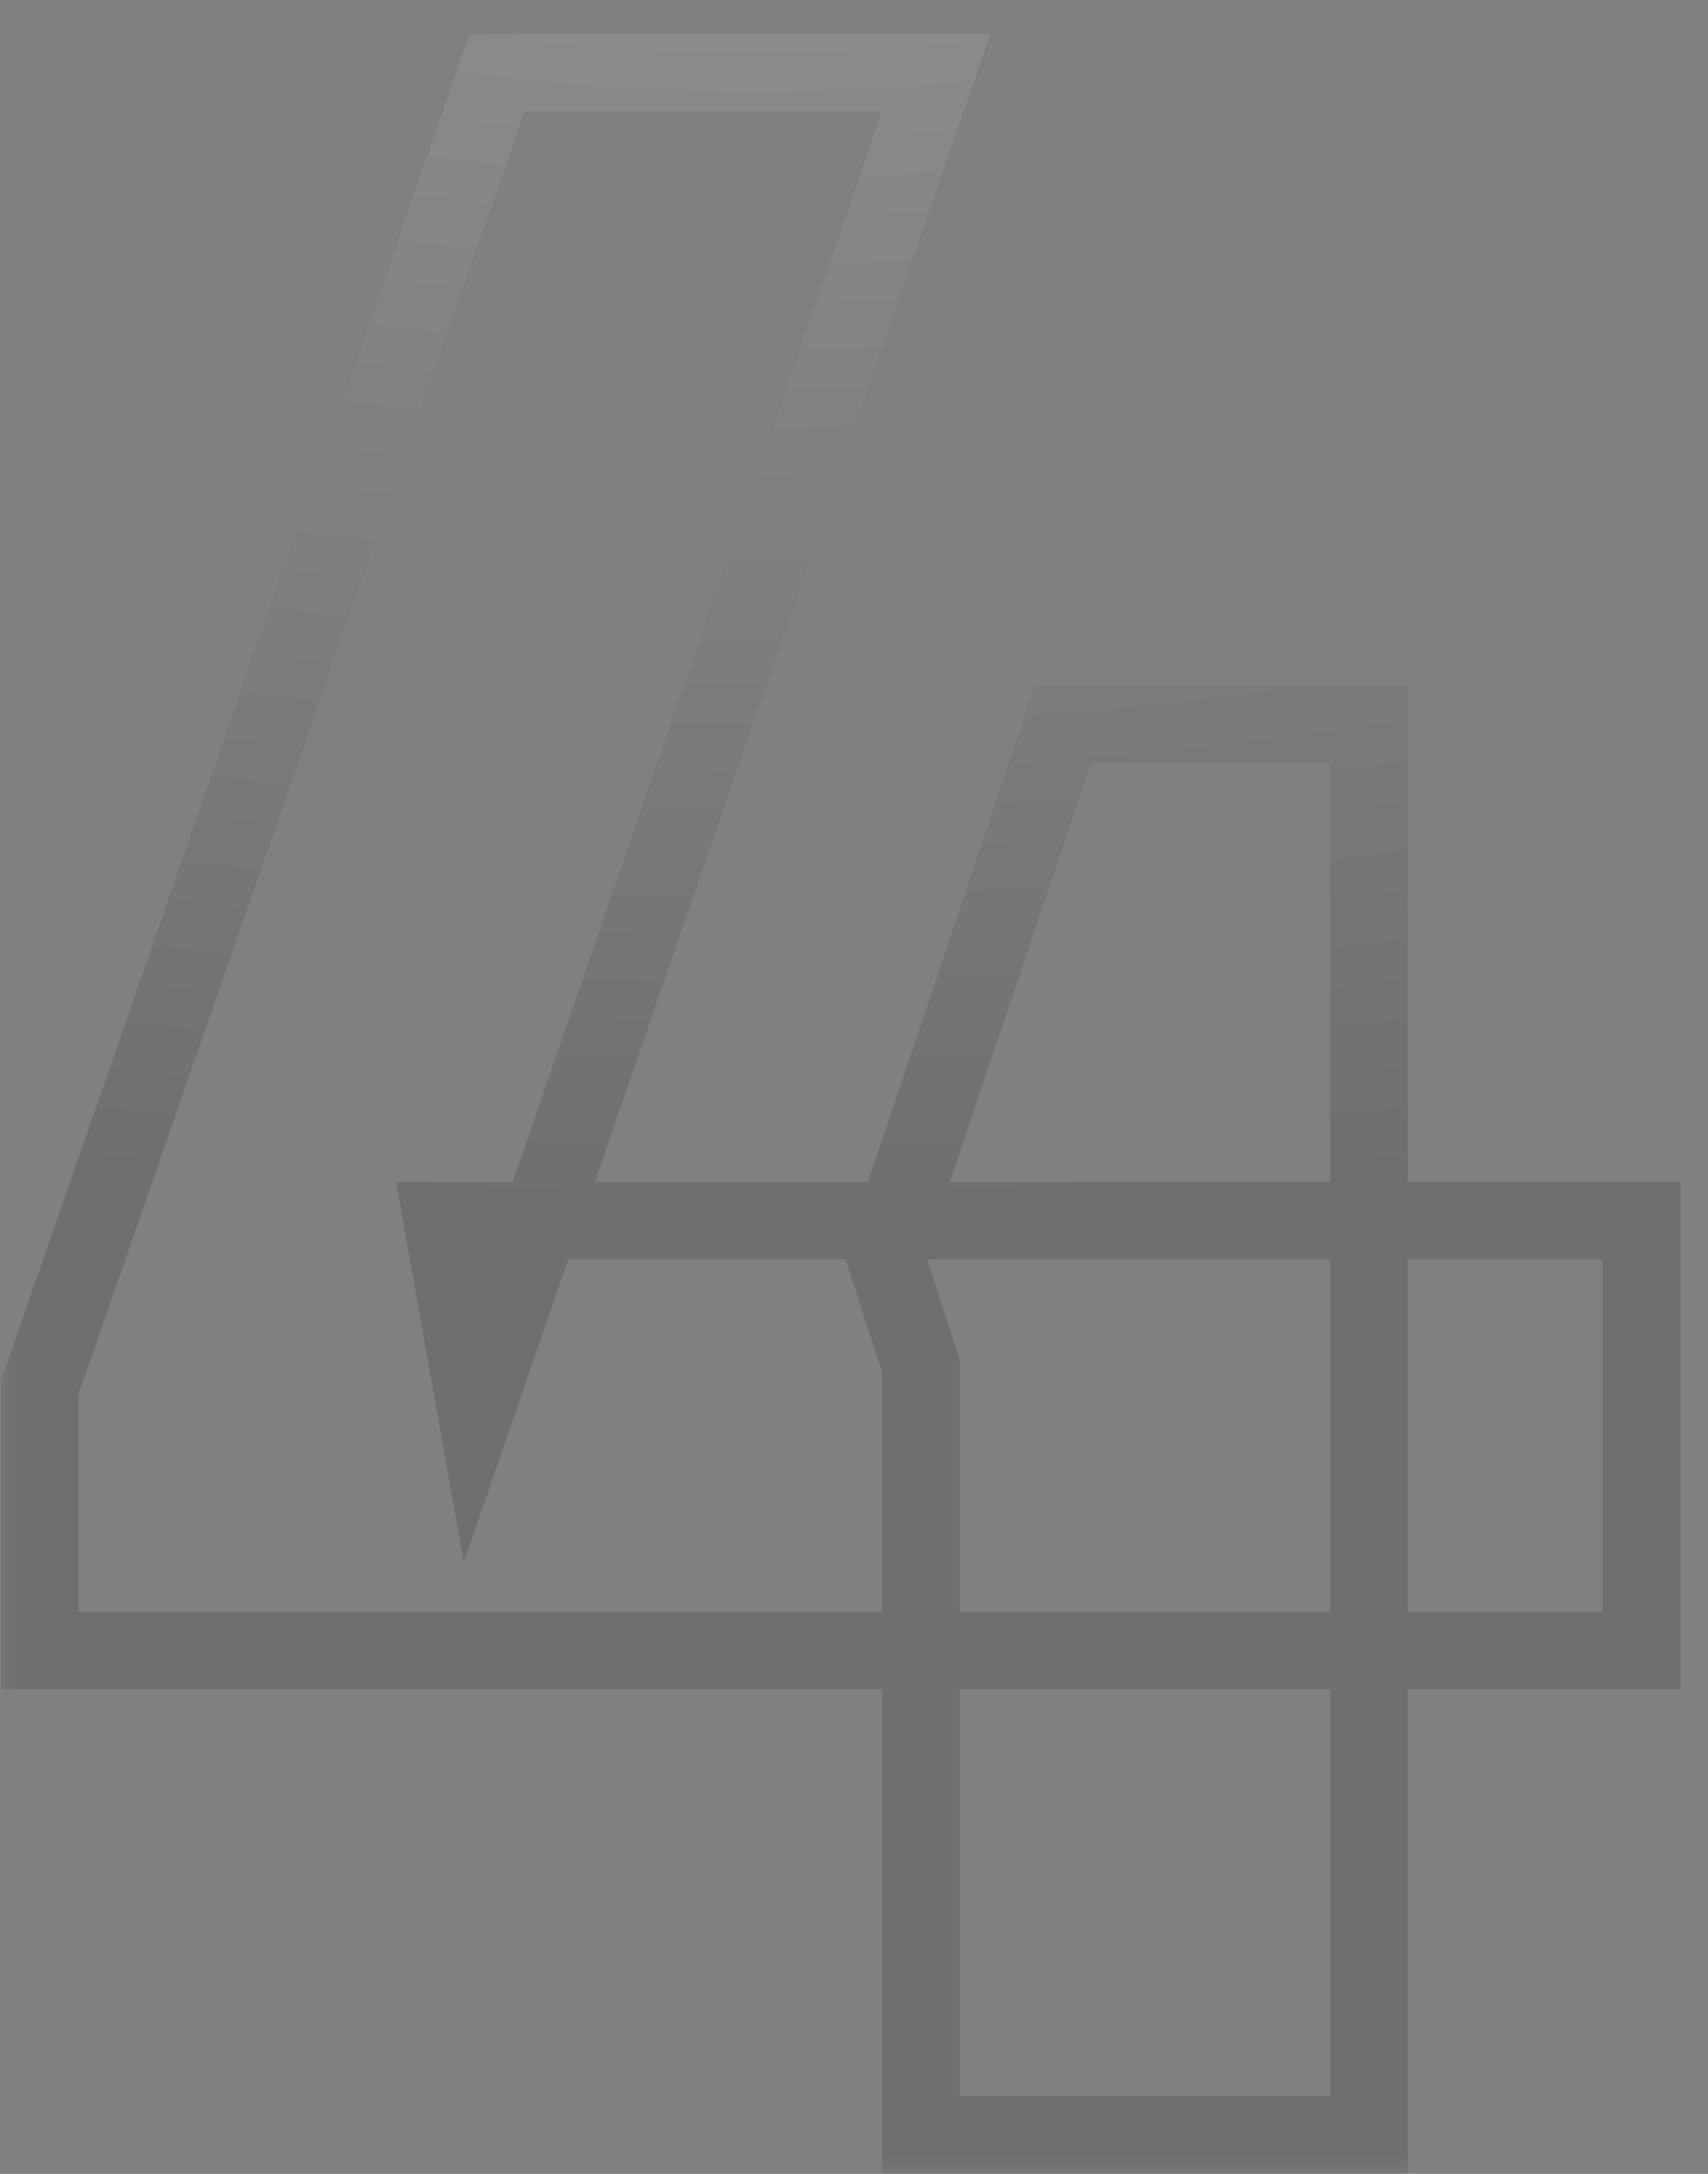 <svg width="44" height="56" viewBox="0 0 44 56" fill="none" xmlns="http://www.w3.org/2000/svg">
<rect x="0" y="0" width="44" height="56" fill="#808080" stroke="none"/>
<g opacity="0.2">
<mask id="path-1-outside-1_115_6144" maskUnits="userSpaceOnUse" x="0" y="0" width="44" height="56" fill="black">
<rect fill="white" width="44" height="56"/>
<path d="M35.267 18.652V55H23.723V35.188L22.787 32.302L27.389 18.652H35.267ZM1.025 42.52V35.734L12.803 1.882H24.113L12.257 36.28L11.399 31.444H42.287V42.52H1.025Z"/>
</mask>
<path d="M35.267 18.652H36.267V17.652H35.267V18.652ZM35.267 55V56H36.267V55H35.267ZM23.723 55H22.723V56H23.723V55ZM23.723 35.188H24.723V35.03L24.674 34.88L23.723 35.188ZM22.787 32.302L21.84 31.983L21.734 32.296L21.836 32.611L22.787 32.302ZM27.389 18.652V17.652H26.671L26.442 18.332L27.389 18.652ZM1.025 42.52H0.025V43.52H1.025V42.52ZM1.025 35.734L0.081 35.405L0.025 35.565V35.734H1.025ZM12.803 1.882V0.882H12.092L11.859 1.553L12.803 1.882ZM24.113 1.882L25.058 2.208L25.515 0.882H24.113V1.882ZM12.257 36.28L11.272 36.455L11.946 40.251L13.203 36.606L12.257 36.28ZM11.399 31.444V30.444H10.206L10.414 31.619L11.399 31.444ZM42.287 31.444H43.287V30.444H42.287V31.444ZM42.287 42.52V43.52H43.287V42.52H42.287ZM35.267 18.652H34.267V55H35.267H36.267V18.652H35.267ZM35.267 55V54H23.723V55V56H35.267V55ZM23.723 55H24.723V35.188H23.723H22.723V55H23.723ZM23.723 35.188L24.674 34.88L23.738 31.994L22.787 32.302L21.836 32.611L22.772 35.496L23.723 35.188ZM22.787 32.302L23.735 32.621L28.337 18.971L27.389 18.652L26.442 18.332L21.84 31.983L22.787 32.302ZM27.389 18.652V19.652H35.267V18.652V17.652H27.389V18.652ZM1.025 42.52H2.025V35.734H1.025H0.025V42.52H1.025ZM1.025 35.734L1.97 36.063L13.748 2.211L12.803 1.882L11.859 1.553L0.081 35.405L1.025 35.734ZM12.803 1.882V2.882H24.113V1.882V0.882H12.803V1.882ZM24.113 1.882L23.168 1.556L11.312 35.954L12.257 36.28L13.203 36.606L25.058 2.208L24.113 1.882ZM12.257 36.28L13.242 36.105L12.384 31.269L11.399 31.444L10.414 31.619L11.272 36.455L12.257 36.28ZM11.399 31.444V32.444H42.287V31.444V30.444H11.399V31.444ZM42.287 31.444H41.287V42.52H42.287H43.287V31.444H42.287ZM42.287 42.52V41.52H1.025V42.52V43.52H42.287V42.52Z" fill="#131313" mask="url(#path-1-outside-1_115_6144)"/>
<path d="M35.267 18.652H36.267V17.652H35.267V18.652ZM35.267 55V56H36.267V55H35.267ZM23.723 55H22.723V56H23.723V55ZM23.723 35.188H24.723V35.03L24.674 34.88L23.723 35.188ZM22.787 32.302L21.84 31.983L21.734 32.296L21.836 32.611L22.787 32.302ZM27.389 18.652V17.652H26.671L26.442 18.332L27.389 18.652ZM1.025 42.52H0.025V43.52H1.025V42.52ZM1.025 35.734L0.081 35.405L0.025 35.565V35.734H1.025ZM12.803 1.882V0.882H12.092L11.859 1.553L12.803 1.882ZM24.113 1.882L25.058 2.208L25.515 0.882H24.113V1.882ZM12.257 36.28L11.272 36.455L11.946 40.251L13.203 36.606L12.257 36.28ZM11.399 31.444V30.444H10.206L10.414 31.619L11.399 31.444ZM42.287 31.444H43.287V30.444H42.287V31.444ZM42.287 42.52V43.52H43.287V42.52H42.287ZM35.267 18.652H34.267V55H35.267H36.267V18.652H35.267ZM35.267 55V54H23.723V55V56H35.267V55ZM23.723 55H24.723V35.188H23.723H22.723V55H23.723ZM23.723 35.188L24.674 34.88L23.738 31.994L22.787 32.302L21.836 32.611L22.772 35.496L23.723 35.188ZM22.787 32.302L23.735 32.621L28.337 18.971L27.389 18.652L26.442 18.332L21.84 31.983L22.787 32.302ZM27.389 18.652V19.652H35.267V18.652V17.652H27.389V18.652ZM1.025 42.52H2.025V35.734H1.025H0.025V42.52H1.025ZM1.025 35.734L1.97 36.063L13.748 2.211L12.803 1.882L11.859 1.553L0.081 35.405L1.025 35.734ZM12.803 1.882V2.882H24.113V1.882V0.882H12.803V1.882ZM24.113 1.882L23.168 1.556L11.312 35.954L12.257 36.28L13.203 36.606L25.058 2.208L24.113 1.882ZM12.257 36.28L13.242 36.105L12.384 31.269L11.399 31.444L10.414 31.619L11.272 36.455L12.257 36.28ZM11.399 31.444V32.444H42.287V31.444V30.444H11.399V31.444ZM42.287 31.444H41.287V42.52H42.287H43.287V31.444H42.287ZM42.287 42.52V41.52H1.025V42.52V43.52H42.287V42.52Z" fill="url(#paint0_radial_115_6144)" mask="url(#path-1-outside-1_115_6144)"/>
</g>
<defs>
<radialGradient id="paint0_radial_115_6144" cx="0" cy="0" r="1" gradientUnits="userSpaceOnUse" gradientTransform="translate(19 -14) rotate(89.469) scale(45.721 83.147)">
<stop stop-color="white"/>
<stop offset="1" stop-color="white" stop-opacity="0.1"/>
</radialGradient>
</defs>
</svg>
